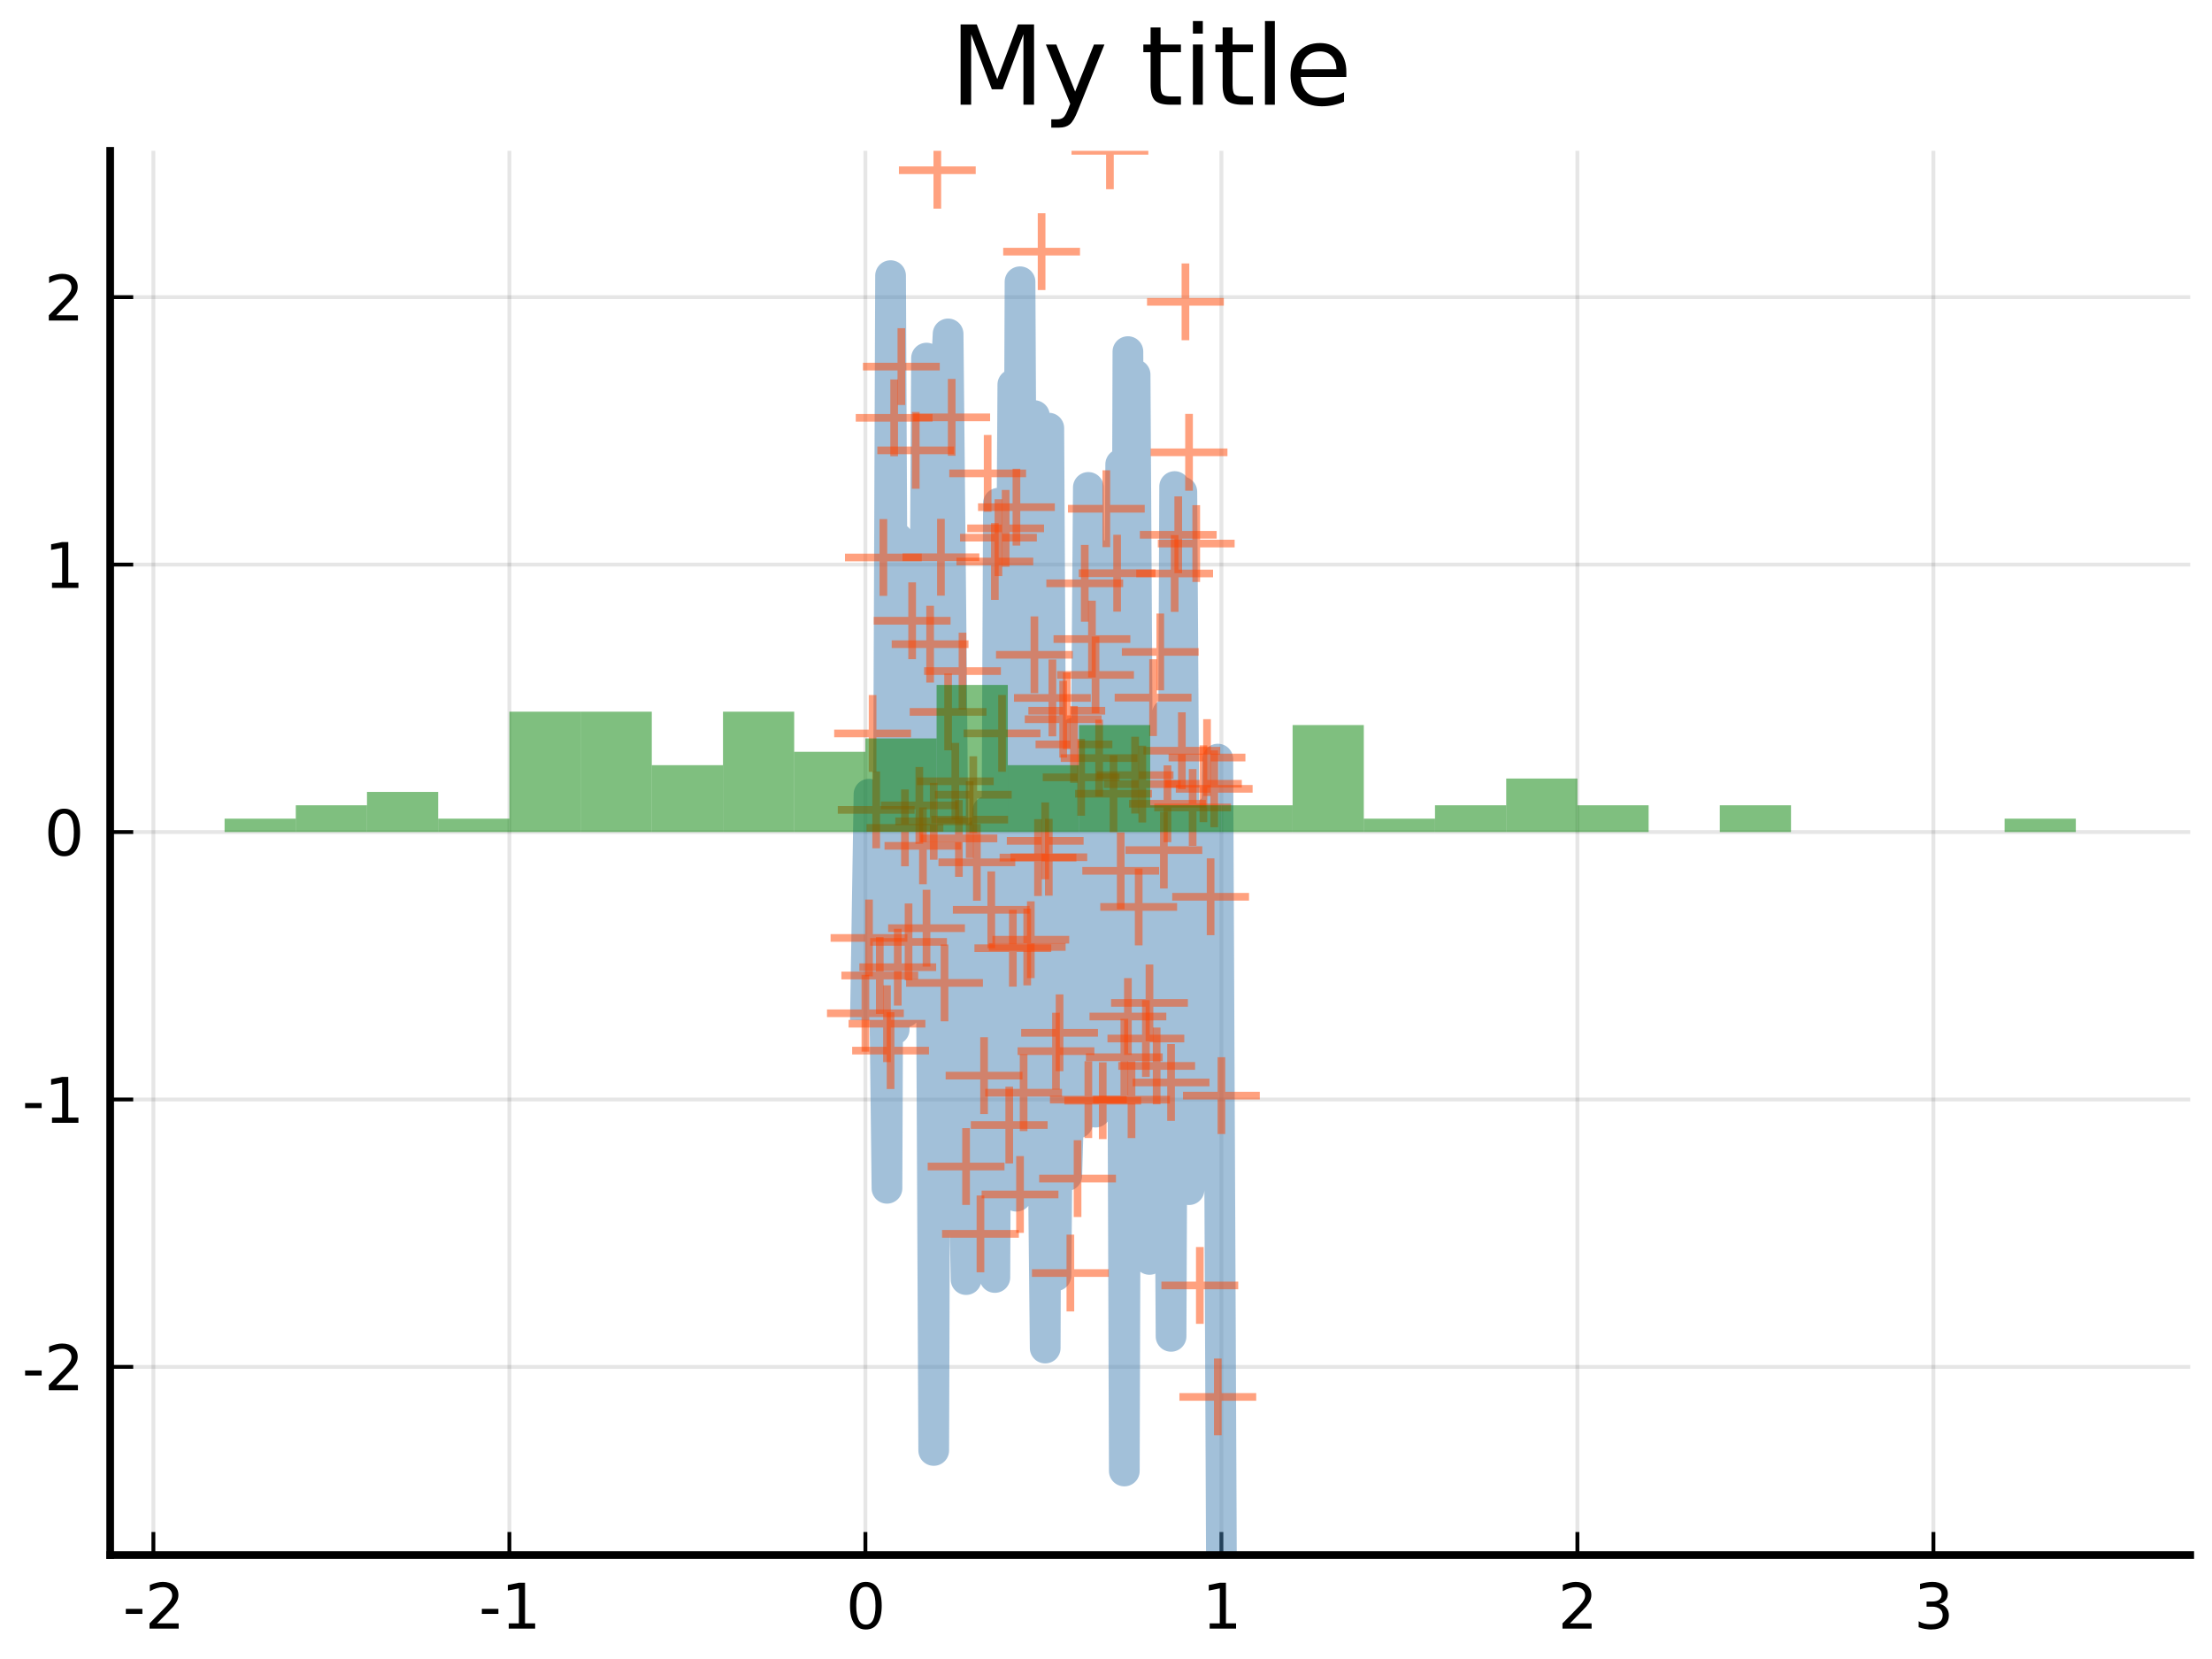 <?xml version="1.0" encoding="utf-8" standalone="no"?>
<!DOCTYPE svg PUBLIC "-//W3C//DTD SVG 1.1//EN"
  "http://www.w3.org/Graphics/SVG/1.1/DTD/svg11.dtd">
<svg xmlns:xlink="http://www.w3.org/1999/xlink" width="288pt" height="216pt" viewBox="0 0 288 216" xmlns="http://www.w3.org/2000/svg" version="1.1">
 <defs>
  <style type="text/css">*{stroke-linejoin: round; stroke-linecap: butt}</style>
 </defs>
 <g id="figure_1">
  <g id="patch_1">
   <path d="M 0 216 
L 288 216 
L 288 0 
L 0 0 
z
" style="fill: #ffffff"/>
  </g>
  <g id="axes_1">
   <g id="patch_2">
    <path d="M 14.345 202.465 
L 285.165 202.465 
L 285.165 19.635 
L 14.345 19.635 
z
" style="fill: #ffffff"/>
   </g>
   <g id="matplotlib.axis_1">
    <g id="xtick_1">
     <g id="line2d_1">
      <path d="M 19.97 202.465 
L 19.97 19.635 
" clip-path="url(#p5e4d27692b)" style="fill: none; stroke: #000000; stroke-opacity: 0.1; stroke-width: 0.5; stroke-linecap: square"/>
     </g>
     <g id="line2d_2">
      <defs>
       <path id="mdc46fa4942" d="M 0 0 
L 0 -3 
" style="stroke: #000000; stroke-width: 0.5"/>
      </defs>
      <g>
       <use xlink:href="#mdc46fa4942" x="19.97" y="202.465" style="stroke: #000000; stroke-width: 0.5"/>
      </g>
     </g>
     <g id="text_1">
      <!-- -2 -->
      <g transform="translate(15.982 212.044) scale(0.08 -0.08)">
       <defs>
        <path id="DejaVuSans-2d" d="M 313 2009 
L 1997 2009 
L 1997 1497 
L 313 1497 
L 313 2009 
z
" transform="scale(0.016)"/>
        <path id="DejaVuSans-32" d="M 1228 531 
L 3431 531 
L 3431 0 
L 469 0 
L 469 531 
Q 828 903 1448 1529 
Q 2069 2156 2228 2338 
Q 2531 2678 2651 2914 
Q 2772 3150 2772 3378 
Q 2772 3750 2511 3984 
Q 2250 4219 1831 4219 
Q 1534 4219 1204 4116 
Q 875 4013 500 3803 
L 500 4441 
Q 881 4594 1212 4672 
Q 1544 4750 1819 4750 
Q 2544 4750 2975 4387 
Q 3406 4025 3406 3419 
Q 3406 3131 3298 2873 
Q 3191 2616 2906 2266 
Q 2828 2175 2409 1742 
Q 1991 1309 1228 531 
z
" transform="scale(0.016)"/>
       </defs>
       <use xlink:href="#DejaVuSans-2d"/>
       <use xlink:href="#DejaVuSans-32" transform="translate(36.084 0)"/>
      </g>
     </g>
    </g>
    <g id="xtick_2">
     <g id="line2d_3">
      <path d="M 66.322 202.465 
L 66.322 19.635 
" clip-path="url(#p5e4d27692b)" style="fill: none; stroke: #000000; stroke-opacity: 0.1; stroke-width: 0.5; stroke-linecap: square"/>
     </g>
     <g id="line2d_4">
      <g>
       <use xlink:href="#mdc46fa4942" x="66.322" y="202.465" style="stroke: #000000; stroke-width: 0.5"/>
      </g>
     </g>
     <g id="text_2">
      <!-- -1 -->
      <g transform="translate(62.334 212.044) scale(0.08 -0.08)">
       <defs>
        <path id="DejaVuSans-31" d="M 794 531 
L 1825 531 
L 1825 4091 
L 703 3866 
L 703 4441 
L 1819 4666 
L 2450 4666 
L 2450 531 
L 3481 531 
L 3481 0 
L 794 0 
L 794 531 
z
" transform="scale(0.016)"/>
       </defs>
       <use xlink:href="#DejaVuSans-2d"/>
       <use xlink:href="#DejaVuSans-31" transform="translate(36.084 0)"/>
      </g>
     </g>
    </g>
    <g id="xtick_3">
     <g id="line2d_5">
      <path d="M 112.674 202.465 
L 112.674 19.635 
" clip-path="url(#p5e4d27692b)" style="fill: none; stroke: #000000; stroke-opacity: 0.1; stroke-width: 0.5; stroke-linecap: square"/>
     </g>
     <g id="line2d_6">
      <g>
       <use xlink:href="#mdc46fa4942" x="112.674" y="202.465" style="stroke: #000000; stroke-width: 0.5"/>
      </g>
     </g>
     <g id="text_3">
      <!-- 0 -->
      <g transform="translate(110.129 212.044) scale(0.08 -0.08)">
       <defs>
        <path id="DejaVuSans-30" d="M 2034 4250 
Q 1547 4250 1301 3770 
Q 1056 3291 1056 2328 
Q 1056 1369 1301 889 
Q 1547 409 2034 409 
Q 2525 409 2770 889 
Q 3016 1369 3016 2328 
Q 3016 3291 2770 3770 
Q 2525 4250 2034 4250 
z
M 2034 4750 
Q 2819 4750 3233 4129 
Q 3647 3509 3647 2328 
Q 3647 1150 3233 529 
Q 2819 -91 2034 -91 
Q 1250 -91 836 529 
Q 422 1150 422 2328 
Q 422 3509 836 4129 
Q 1250 4750 2034 4750 
z
" transform="scale(0.016)"/>
       </defs>
       <use xlink:href="#DejaVuSans-30"/>
      </g>
     </g>
    </g>
    <g id="xtick_4">
     <g id="line2d_7">
      <path d="M 159.025 202.465 
L 159.025 19.635 
" clip-path="url(#p5e4d27692b)" style="fill: none; stroke: #000000; stroke-opacity: 0.1; stroke-width: 0.5; stroke-linecap: square"/>
     </g>
     <g id="line2d_8">
      <g>
       <use xlink:href="#mdc46fa4942" x="159.025" y="202.465" style="stroke: #000000; stroke-width: 0.5"/>
      </g>
     </g>
     <g id="text_4">
      <!-- 1 -->
      <g transform="translate(156.48 212.044) scale(0.08 -0.08)">
       <use xlink:href="#DejaVuSans-31"/>
      </g>
     </g>
    </g>
    <g id="xtick_5">
     <g id="line2d_9">
      <path d="M 205.377 202.465 
L 205.377 19.635 
" clip-path="url(#p5e4d27692b)" style="fill: none; stroke: #000000; stroke-opacity: 0.1; stroke-width: 0.5; stroke-linecap: square"/>
     </g>
     <g id="line2d_10">
      <g>
       <use xlink:href="#mdc46fa4942" x="205.377" y="202.465" style="stroke: #000000; stroke-width: 0.5"/>
      </g>
     </g>
     <g id="text_5">
      <!-- 2 -->
      <g transform="translate(202.832 212.044) scale(0.08 -0.08)">
       <use xlink:href="#DejaVuSans-32"/>
      </g>
     </g>
    </g>
    <g id="xtick_6">
     <g id="line2d_11">
      <path d="M 251.729 202.465 
L 251.729 19.635 
" clip-path="url(#p5e4d27692b)" style="fill: none; stroke: #000000; stroke-opacity: 0.1; stroke-width: 0.5; stroke-linecap: square"/>
     </g>
     <g id="line2d_12">
      <g>
       <use xlink:href="#mdc46fa4942" x="251.729" y="202.465" style="stroke: #000000; stroke-width: 0.5"/>
      </g>
     </g>
     <g id="text_6">
      <!-- 3 -->
      <g transform="translate(249.184 212.044) scale(0.08 -0.08)">
       <defs>
        <path id="DejaVuSans-33" d="M 2597 2516 
Q 3050 2419 3304 2112 
Q 3559 1806 3559 1356 
Q 3559 666 3084 287 
Q 2609 -91 1734 -91 
Q 1441 -91 1130 -33 
Q 819 25 488 141 
L 488 750 
Q 750 597 1062 519 
Q 1375 441 1716 441 
Q 2309 441 2620 675 
Q 2931 909 2931 1356 
Q 2931 1769 2642 2001 
Q 2353 2234 1838 2234 
L 1294 2234 
L 1294 2753 
L 1863 2753 
Q 2328 2753 2575 2939 
Q 2822 3125 2822 3475 
Q 2822 3834 2567 4026 
Q 2313 4219 1838 4219 
Q 1578 4219 1281 4162 
Q 984 4106 628 3988 
L 628 4550 
Q 988 4650 1302 4700 
Q 1616 4750 1894 4750 
Q 2613 4750 3031 4423 
Q 3450 4097 3450 3541 
Q 3450 3153 3228 2886 
Q 3006 2619 2597 2516 
z
" transform="scale(0.016)"/>
       </defs>
       <use xlink:href="#DejaVuSans-33"/>
      </g>
     </g>
    </g>
   </g>
   <g id="matplotlib.axis_2">
    <g id="ytick_1">
     <g id="line2d_13">
      <path d="M 14.345 177.968 
L 285.165 177.968 
" clip-path="url(#p5e4d27692b)" style="fill: none; stroke: #000000; stroke-opacity: 0.1; stroke-width: 0.5; stroke-linecap: square"/>
     </g>
     <g id="line2d_14">
      <defs>
       <path id="m8d79498cd9" d="M 0 0 
L 3 0 
" style="stroke: #000000; stroke-width: 0.5"/>
      </defs>
      <g>
       <use xlink:href="#m8d79498cd9" x="14.345" y="177.968" style="stroke: #000000; stroke-width: 0.5"/>
      </g>
     </g>
     <g id="text_7">
      <!-- -2 -->
      <g transform="translate(2.868 181.007) scale(0.08 -0.08)">
       <use xlink:href="#DejaVuSans-2d"/>
       <use xlink:href="#DejaVuSans-32" transform="translate(36.084 0)"/>
      </g>
     </g>
    </g>
    <g id="ytick_2">
     <g id="line2d_15">
      <path d="M 14.345 143.148 
L 285.165 143.148 
" clip-path="url(#p5e4d27692b)" style="fill: none; stroke: #000000; stroke-opacity: 0.1; stroke-width: 0.5; stroke-linecap: square"/>
     </g>
     <g id="line2d_16">
      <g>
       <use xlink:href="#m8d79498cd9" x="14.345" y="143.148" style="stroke: #000000; stroke-width: 0.5"/>
      </g>
     </g>
     <g id="text_8">
      <!-- -1 -->
      <g transform="translate(2.868 146.188) scale(0.08 -0.08)">
       <use xlink:href="#DejaVuSans-2d"/>
       <use xlink:href="#DejaVuSans-31" transform="translate(36.084 0)"/>
      </g>
     </g>
    </g>
    <g id="ytick_3">
     <g id="line2d_17">
      <path d="M 14.345 108.329 
L 285.165 108.329 
" clip-path="url(#p5e4d27692b)" style="fill: none; stroke: #000000; stroke-opacity: 0.1; stroke-width: 0.5; stroke-linecap: square"/>
     </g>
     <g id="line2d_18">
      <g>
       <use xlink:href="#m8d79498cd9" x="14.345" y="108.329" style="stroke: #000000; stroke-width: 0.5"/>
      </g>
     </g>
     <g id="text_9">
      <!-- 0 -->
      <g transform="translate(5.755 111.369) scale(0.08 -0.08)">
       <use xlink:href="#DejaVuSans-30"/>
      </g>
     </g>
    </g>
    <g id="ytick_4">
     <g id="line2d_19">
      <path d="M 14.345 73.51 
L 285.165 73.51 
" clip-path="url(#p5e4d27692b)" style="fill: none; stroke: #000000; stroke-opacity: 0.1; stroke-width: 0.5; stroke-linecap: square"/>
     </g>
     <g id="line2d_20">
      <g>
       <use xlink:href="#m8d79498cd9" x="14.345" y="73.51" style="stroke: #000000; stroke-width: 0.5"/>
      </g>
     </g>
     <g id="text_10">
      <!-- 1 -->
      <g transform="translate(5.755 76.55) scale(0.08 -0.08)">
       <use xlink:href="#DejaVuSans-31"/>
      </g>
     </g>
    </g>
    <g id="ytick_5">
     <g id="line2d_21">
      <path d="M 14.345 38.691 
L 285.165 38.691 
" clip-path="url(#p5e4d27692b)" style="fill: none; stroke: #000000; stroke-opacity: 0.1; stroke-width: 0.5; stroke-linecap: square"/>
     </g>
     <g id="line2d_22">
      <g>
       <use xlink:href="#m8d79498cd9" x="14.345" y="38.691" style="stroke: #000000; stroke-width: 0.5"/>
      </g>
     </g>
     <g id="text_11">
      <!-- 2 -->
      <g transform="translate(5.755 41.73) scale(0.08 -0.08)">
       <use xlink:href="#DejaVuSans-32"/>
      </g>
     </g>
    </g>
   </g>
   <g id="line2d_23">
    <path d="M 112.674 132.842 
L 113.142 103.4 
L 113.61 121.745 
L 114.078 106.43 
L 114.546 110.84 
L 115.015 115.112 
L 115.483 154.716 
L 115.951 35.887 
L 116.419 134.049 
L 116.887 70.091 
L 117.356 126.195 
L 117.824 131.781 
L 118.292 128.519 
L 118.76 92.202 
L 119.228 119.367 
L 119.697 129.958 
L 120.165 126.113 
L 120.633 46.623 
L 121.101 90.994 
L 121.569 188.848 
L 122.038 47.476 
L 122.506 156.611 
L 122.974 52.821 
L 123.442 43.476 
L 123.91 90.662 
L 124.379 147.772 
L 124.847 118.259 
L 125.315 142.495 
L 125.783 166.601 
L 126.251 130.887 
L 126.72 112.97 
L 127.188 129.978 
L 127.656 108.506 
L 128.124 121.541 
L 128.592 105.595 
L 129.061 137.516 
L 129.529 166.328 
L 129.997 65.516 
L 130.465 78.808 
L 130.933 97.164 
L 131.402 125.718 
L 131.87 50.07 
L 132.338 155.745 
L 132.806 36.685 
L 133.274 126.978 
L 133.743 112.294 
L 134.211 128.366 
L 134.679 54.111 
L 135.147 90.267 
L 135.615 130.399 
L 136.084 175.515 
L 136.552 55.744 
L 137.02 140.132 
L 137.488 166.093 
L 137.956 112.841 
L 138.425 129.204 
L 138.893 153.077 
L 139.361 136.562 
L 139.829 95.435 
L 140.297 146.235 
L 140.766 116.614 
L 141.234 123.89 
L 141.702 63.461 
L 142.17 143.467 
L 142.638 144.798 
L 143.107 80.486 
L 143.575 130.175 
L 144.043 79.745 
L 144.511 72.228 
L 144.979 97.243 
L 145.448 134.865 
L 145.916 60.448 
L 146.384 191.522 
L 146.852 45.779 
L 147.32 135.819 
L 147.789 48.773 
L 148.257 127.983 
L 148.725 109.421 
L 149.193 143.488 
L 149.661 163.977 
L 150.13 148.989 
L 150.598 108.304 
L 151.066 124.164 
L 151.534 126.894 
L 152.002 92.911 
L 152.471 173.991 
L 152.939 63.348 
L 153.407 92.193 
L 153.875 64.033 
L 154.343 139.441 
L 154.812 154.892 
L 155.28 119.852 
L 155.748 139.136 
L 156.216 110.236 
L 156.684 141.695 
L 157.153 137.868 
L 157.621 105.562 
L 158.089 121.816 
L 158.557 98.834 
L 159.025 202.465 
" clip-path="url(#p5e4d27692b)" style="fill: none; stroke: #4682b4; stroke-opacity: 0.5; stroke-width: 4"/>
   </g>
   <g id="PathCollection_1">
    <defs>
     <path id="meab0194efb" d="M -5 0 
L 5 0 
M 0 5 
L 0 -5 
" style="stroke: #ff4500; stroke-opacity: 0.5"/>
    </defs>
    <g clip-path="url(#p5e4d27692b)">
     <use xlink:href="#meab0194efb" x="112.674" y="131.93" style="fill: #ff4500; fill-opacity: 0.5; stroke: #ff4500; stroke-opacity: 0.5"/>
     <use xlink:href="#meab0194efb" x="113.142" y="122.12" style="fill: #ff4500; fill-opacity: 0.5; stroke: #ff4500; stroke-opacity: 0.5"/>
     <use xlink:href="#meab0194efb" x="113.61" y="95.495" style="fill: #ff4500; fill-opacity: 0.5; stroke: #ff4500; stroke-opacity: 0.5"/>
     <use xlink:href="#meab0194efb" x="114.078" y="105.446" style="fill: #ff4500; fill-opacity: 0.5; stroke: #ff4500; stroke-opacity: 0.5"/>
     <use xlink:href="#meab0194efb" x="114.546" y="127.008" style="fill: #ff4500; fill-opacity: 0.5; stroke: #ff4500; stroke-opacity: 0.5"/>
     <use xlink:href="#meab0194efb" x="115.015" y="72.582" style="fill: #ff4500; fill-opacity: 0.5; stroke: #ff4500; stroke-opacity: 0.5"/>
     <use xlink:href="#meab0194efb" x="115.483" y="133.289" style="fill: #ff4500; fill-opacity: 0.5; stroke: #ff4500; stroke-opacity: 0.5"/>
     <use xlink:href="#meab0194efb" x="115.951" y="136.788" style="fill: #ff4500; fill-opacity: 0.5; stroke: #ff4500; stroke-opacity: 0.5"/>
     <use xlink:href="#meab0194efb" x="116.419" y="54.407" style="fill: #ff4500; fill-opacity: 0.5; stroke: #ff4500; stroke-opacity: 0.5"/>
     <use xlink:href="#meab0194efb" x="116.887" y="125.93" style="fill: #ff4500; fill-opacity: 0.5; stroke: #ff4500; stroke-opacity: 0.5"/>
     <use xlink:href="#meab0194efb" x="117.356" y="47.734" style="fill: #ff4500; fill-opacity: 0.5; stroke: #ff4500; stroke-opacity: 0.5"/>
     <use xlink:href="#meab0194efb" x="117.824" y="107.789" style="fill: #ff4500; fill-opacity: 0.5; stroke: #ff4500; stroke-opacity: 0.5"/>
     <use xlink:href="#meab0194efb" x="118.292" y="122.633" style="fill: #ff4500; fill-opacity: 0.5; stroke: #ff4500; stroke-opacity: 0.5"/>
     <use xlink:href="#meab0194efb" x="118.76" y="80.821" style="fill: #ff4500; fill-opacity: 0.5; stroke: #ff4500; stroke-opacity: 0.5"/>
     <use xlink:href="#meab0194efb" x="119.228" y="58.635" style="fill: #ff4500; fill-opacity: 0.5; stroke: #ff4500; stroke-opacity: 0.5"/>
     <use xlink:href="#meab0194efb" x="119.697" y="104.86" style="fill: #ff4500; fill-opacity: 0.5; stroke: #ff4500; stroke-opacity: 0.5"/>
     <use xlink:href="#meab0194efb" x="120.165" y="110.125" style="fill: #ff4500; fill-opacity: 0.5; stroke: #ff4500; stroke-opacity: 0.5"/>
     <use xlink:href="#meab0194efb" x="120.633" y="120.849" style="fill: #ff4500; fill-opacity: 0.5; stroke: #ff4500; stroke-opacity: 0.5"/>
     <use xlink:href="#meab0194efb" x="121.101" y="83.873" style="fill: #ff4500; fill-opacity: 0.5; stroke: #ff4500; stroke-opacity: 0.5"/>
     <use xlink:href="#meab0194efb" x="121.569" y="106.938" style="fill: #ff4500; fill-opacity: 0.5; stroke: #ff4500; stroke-opacity: 0.5"/>
     <use xlink:href="#meab0194efb" x="122.038" y="22.165" style="fill: #ff4500; fill-opacity: 0.5; stroke: #ff4500; stroke-opacity: 0.5"/>
     <use xlink:href="#meab0194efb" x="122.506" y="72.55" style="fill: #ff4500; fill-opacity: 0.5; stroke: #ff4500; stroke-opacity: 0.5"/>
     <use xlink:href="#meab0194efb" x="122.974" y="127.973" style="fill: #ff4500; fill-opacity: 0.5; stroke: #ff4500; stroke-opacity: 0.5"/>
     <use xlink:href="#meab0194efb" x="123.442" y="92.689" style="fill: #ff4500; fill-opacity: 0.5; stroke: #ff4500; stroke-opacity: 0.5"/>
     <use xlink:href="#meab0194efb" x="123.91" y="54.34" style="fill: #ff4500; fill-opacity: 0.5; stroke: #ff4500; stroke-opacity: 0.5"/>
     <use xlink:href="#meab0194efb" x="124.379" y="101.72" style="fill: #ff4500; fill-opacity: 0.5; stroke: #ff4500; stroke-opacity: 0.5"/>
     <use xlink:href="#meab0194efb" x="124.847" y="109.16" style="fill: #ff4500; fill-opacity: 0.5; stroke: #ff4500; stroke-opacity: 0.5"/>
     <use xlink:href="#meab0194efb" x="125.315" y="87.375" style="fill: #ff4500; fill-opacity: 0.5; stroke: #ff4500; stroke-opacity: 0.5"/>
     <use xlink:href="#meab0194efb" x="125.783" y="151.882" style="fill: #ff4500; fill-opacity: 0.5; stroke: #ff4500; stroke-opacity: 0.5"/>
     <use xlink:href="#meab0194efb" x="126.251" y="106.712" style="fill: #ff4500; fill-opacity: 0.5; stroke: #ff4500; stroke-opacity: 0.5"/>
     <use xlink:href="#meab0194efb" x="126.72" y="103.469" style="fill: #ff4500; fill-opacity: 0.5; stroke: #ff4500; stroke-opacity: 0.5"/>
     <use xlink:href="#meab0194efb" x="127.188" y="112.275" style="fill: #ff4500; fill-opacity: 0.5; stroke: #ff4500; stroke-opacity: 0.5"/>
     <use xlink:href="#meab0194efb" x="127.656" y="160.647" style="fill: #ff4500; fill-opacity: 0.5; stroke: #ff4500; stroke-opacity: 0.5"/>
     <use xlink:href="#meab0194efb" x="128.124" y="140.044" style="fill: #ff4500; fill-opacity: 0.5; stroke: #ff4500; stroke-opacity: 0.5"/>
     <use xlink:href="#meab0194efb" x="128.592" y="61.631" style="fill: #ff4500; fill-opacity: 0.5; stroke: #ff4500; stroke-opacity: 0.5"/>
     <use xlink:href="#meab0194efb" x="129.061" y="118.457" style="fill: #ff4500; fill-opacity: 0.5; stroke: #ff4500; stroke-opacity: 0.5"/>
     <use xlink:href="#meab0194efb" x="129.529" y="73.108" style="fill: #ff4500; fill-opacity: 0.5; stroke: #ff4500; stroke-opacity: 0.5"/>
     <use xlink:href="#meab0194efb" x="129.997" y="70.006" style="fill: #ff4500; fill-opacity: 0.5; stroke: #ff4500; stroke-opacity: 0.5"/>
     <use xlink:href="#meab0194efb" x="130.465" y="95.485" style="fill: #ff4500; fill-opacity: 0.5; stroke: #ff4500; stroke-opacity: 0.5"/>
     <use xlink:href="#meab0194efb" x="130.933" y="68.792" style="fill: #ff4500; fill-opacity: 0.5; stroke: #ff4500; stroke-opacity: 0.5"/>
     <use xlink:href="#meab0194efb" x="131.402" y="146.478" style="fill: #ff4500; fill-opacity: 0.5; stroke: #ff4500; stroke-opacity: 0.5"/>
     <use xlink:href="#meab0194efb" x="131.87" y="123.453" style="fill: #ff4500; fill-opacity: 0.5; stroke: #ff4500; stroke-opacity: 0.5"/>
     <use xlink:href="#meab0194efb" x="132.338" y="66.035" style="fill: #ff4500; fill-opacity: 0.5; stroke: #ff4500; stroke-opacity: 0.5"/>
     <use xlink:href="#meab0194efb" x="132.806" y="155.519" style="fill: #ff4500; fill-opacity: 0.5; stroke: #ff4500; stroke-opacity: 0.5"/>
     <use xlink:href="#meab0194efb" x="133.274" y="142.268" style="fill: #ff4500; fill-opacity: 0.5; stroke: #ff4500; stroke-opacity: 0.5"/>
     <use xlink:href="#meab0194efb" x="133.743" y="123.296" style="fill: #ff4500; fill-opacity: 0.5; stroke: #ff4500; stroke-opacity: 0.5"/>
     <use xlink:href="#meab0194efb" x="134.211" y="122.348" style="fill: #ff4500; fill-opacity: 0.5; stroke: #ff4500; stroke-opacity: 0.5"/>
     <use xlink:href="#meab0194efb" x="134.679" y="85.253" style="fill: #ff4500; fill-opacity: 0.5; stroke: #ff4500; stroke-opacity: 0.5"/>
     <use xlink:href="#meab0194efb" x="135.147" y="111.656" style="fill: #ff4500; fill-opacity: 0.5; stroke: #ff4500; stroke-opacity: 0.5"/>
     <use xlink:href="#meab0194efb" x="135.615" y="32.762" style="fill: #ff4500; fill-opacity: 0.5; stroke: #ff4500; stroke-opacity: 0.5"/>
     <use xlink:href="#meab0194efb" x="136.084" y="109.481" style="fill: #ff4500; fill-opacity: 0.5; stroke: #ff4500; stroke-opacity: 0.5"/>
     <use xlink:href="#meab0194efb" x="136.552" y="111.611" style="fill: #ff4500; fill-opacity: 0.5; stroke: #ff4500; stroke-opacity: 0.5"/>
     <use xlink:href="#meab0194efb" x="137.02" y="90.869" style="fill: #ff4500; fill-opacity: 0.5; stroke: #ff4500; stroke-opacity: 0.5"/>
     <use xlink:href="#meab0194efb" x="137.488" y="136.857" style="fill: #ff4500; fill-opacity: 0.5; stroke: #ff4500; stroke-opacity: 0.5"/>
     <use xlink:href="#meab0194efb" x="137.956" y="134.472" style="fill: #ff4500; fill-opacity: 0.5; stroke: #ff4500; stroke-opacity: 0.5"/>
     <use xlink:href="#meab0194efb" x="138.425" y="93.645" style="fill: #ff4500; fill-opacity: 0.5; stroke: #ff4500; stroke-opacity: 0.5"/>
     <use xlink:href="#meab0194efb" x="138.893" y="92.534" style="fill: #ff4500; fill-opacity: 0.5; stroke: #ff4500; stroke-opacity: 0.5"/>
     <use xlink:href="#meab0194efb" x="139.361" y="165.748" style="fill: #ff4500; fill-opacity: 0.5; stroke: #ff4500; stroke-opacity: 0.5"/>
     <use xlink:href="#meab0194efb" x="139.829" y="96.924" style="fill: #ff4500; fill-opacity: 0.5; stroke: #ff4500; stroke-opacity: 0.5"/>
     <use xlink:href="#meab0194efb" x="140.297" y="153.451" style="fill: #ff4500; fill-opacity: 0.5; stroke: #ff4500; stroke-opacity: 0.5"/>
     <use xlink:href="#meab0194efb" x="140.766" y="101.206" style="fill: #ff4500; fill-opacity: 0.5; stroke: #ff4500; stroke-opacity: 0.5"/>
     <use xlink:href="#meab0194efb" x="141.234" y="75.945" style="fill: #ff4500; fill-opacity: 0.5; stroke: #ff4500; stroke-opacity: 0.5"/>
     <use xlink:href="#meab0194efb" x="141.702" y="143.173" style="fill: #ff4500; fill-opacity: 0.5; stroke: #ff4500; stroke-opacity: 0.5"/>
     <use xlink:href="#meab0194efb" x="142.17" y="83.206" style="fill: #ff4500; fill-opacity: 0.5; stroke: #ff4500; stroke-opacity: 0.5"/>
     <use xlink:href="#meab0194efb" x="142.638" y="87.874" style="fill: #ff4500; fill-opacity: 0.5; stroke: #ff4500; stroke-opacity: 0.5"/>
     <use xlink:href="#meab0194efb" x="143.107" y="98.706" style="fill: #ff4500; fill-opacity: 0.5; stroke: #ff4500; stroke-opacity: 0.5"/>
     <use xlink:href="#meab0194efb" x="143.575" y="143.309" style="fill: #ff4500; fill-opacity: 0.5; stroke: #ff4500; stroke-opacity: 0.5"/>
     <use xlink:href="#meab0194efb" x="144.043" y="66.236" style="fill: #ff4500; fill-opacity: 0.5; stroke: #ff4500; stroke-opacity: 0.5"/>
     <use xlink:href="#meab0194efb" x="144.511" y="19.635" style="fill: #ff4500; fill-opacity: 0.5; stroke: #ff4500; stroke-opacity: 0.5"/>
     <use xlink:href="#meab0194efb" x="144.979" y="103.341" style="fill: #ff4500; fill-opacity: 0.5; stroke: #ff4500; stroke-opacity: 0.5"/>
     <use xlink:href="#meab0194efb" x="145.448" y="74.63" style="fill: #ff4500; fill-opacity: 0.5; stroke: #ff4500; stroke-opacity: 0.5"/>
     <use xlink:href="#meab0194efb" x="145.916" y="113.379" style="fill: #ff4500; fill-opacity: 0.5; stroke: #ff4500; stroke-opacity: 0.5"/>
     <use xlink:href="#meab0194efb" x="146.384" y="137.652" style="fill: #ff4500; fill-opacity: 0.5; stroke: #ff4500; stroke-opacity: 0.5"/>
     <use xlink:href="#meab0194efb" x="146.852" y="132.347" style="fill: #ff4500; fill-opacity: 0.5; stroke: #ff4500; stroke-opacity: 0.5"/>
     <use xlink:href="#meab0194efb" x="147.32" y="143.174" style="fill: #ff4500; fill-opacity: 0.5; stroke: #ff4500; stroke-opacity: 0.5"/>
     <use xlink:href="#meab0194efb" x="147.789" y="100.924" style="fill: #ff4500; fill-opacity: 0.5; stroke: #ff4500; stroke-opacity: 0.5"/>
     <use xlink:href="#meab0194efb" x="148.257" y="118.084" style="fill: #ff4500; fill-opacity: 0.5; stroke: #ff4500; stroke-opacity: 0.5"/>
     <use xlink:href="#meab0194efb" x="148.725" y="102.091" style="fill: #ff4500; fill-opacity: 0.5; stroke: #ff4500; stroke-opacity: 0.5"/>
     <use xlink:href="#meab0194efb" x="149.193" y="135.211" style="fill: #ff4500; fill-opacity: 0.5; stroke: #ff4500; stroke-opacity: 0.5"/>
     <use xlink:href="#meab0194efb" x="149.661" y="130.573" style="fill: #ff4500; fill-opacity: 0.5; stroke: #ff4500; stroke-opacity: 0.5"/>
     <use xlink:href="#meab0194efb" x="150.13" y="90.828" style="fill: #ff4500; fill-opacity: 0.5; stroke: #ff4500; stroke-opacity: 0.5"/>
     <use xlink:href="#meab0194efb" x="150.598" y="138.782" style="fill: #ff4500; fill-opacity: 0.5; stroke: #ff4500; stroke-opacity: 0.5"/>
     <use xlink:href="#meab0194efb" x="151.066" y="84.88" style="fill: #ff4500; fill-opacity: 0.5; stroke: #ff4500; stroke-opacity: 0.5"/>
     <use xlink:href="#meab0194efb" x="151.534" y="110.685" style="fill: #ff4500; fill-opacity: 0.5; stroke: #ff4500; stroke-opacity: 0.5"/>
     <use xlink:href="#meab0194efb" x="152.002" y="104.646" style="fill: #ff4500; fill-opacity: 0.5; stroke: #ff4500; stroke-opacity: 0.5"/>
     <use xlink:href="#meab0194efb" x="152.471" y="140.934" style="fill: #ff4500; fill-opacity: 0.5; stroke: #ff4500; stroke-opacity: 0.5"/>
     <use xlink:href="#meab0194efb" x="152.939" y="74.665" style="fill: #ff4500; fill-opacity: 0.5; stroke: #ff4500; stroke-opacity: 0.5"/>
     <use xlink:href="#meab0194efb" x="153.407" y="69.626" style="fill: #ff4500; fill-opacity: 0.5; stroke: #ff4500; stroke-opacity: 0.5"/>
     <use xlink:href="#meab0194efb" x="153.875" y="97.741" style="fill: #ff4500; fill-opacity: 0.5; stroke: #ff4500; stroke-opacity: 0.5"/>
     <use xlink:href="#meab0194efb" x="154.343" y="39.297" style="fill: #ff4500; fill-opacity: 0.5; stroke: #ff4500; stroke-opacity: 0.5"/>
     <use xlink:href="#meab0194efb" x="154.812" y="58.889" style="fill: #ff4500; fill-opacity: 0.5; stroke: #ff4500; stroke-opacity: 0.5"/>
     <use xlink:href="#meab0194efb" x="155.28" y="105.128" style="fill: #ff4500; fill-opacity: 0.5; stroke: #ff4500; stroke-opacity: 0.5"/>
     <use xlink:href="#meab0194efb" x="155.748" y="70.774" style="fill: #ff4500; fill-opacity: 0.5; stroke: #ff4500; stroke-opacity: 0.5"/>
     <use xlink:href="#meab0194efb" x="156.216" y="167.365" style="fill: #ff4500; fill-opacity: 0.5; stroke: #ff4500; stroke-opacity: 0.5"/>
     <use xlink:href="#meab0194efb" x="156.684" y="102.046" style="fill: #ff4500; fill-opacity: 0.5; stroke: #ff4500; stroke-opacity: 0.5"/>
     <use xlink:href="#meab0194efb" x="157.153" y="98.631" style="fill: #ff4500; fill-opacity: 0.5; stroke: #ff4500; stroke-opacity: 0.5"/>
     <use xlink:href="#meab0194efb" x="157.621" y="116.757" style="fill: #ff4500; fill-opacity: 0.5; stroke: #ff4500; stroke-opacity: 0.5"/>
     <use xlink:href="#meab0194efb" x="158.089" y="102.707" style="fill: #ff4500; fill-opacity: 0.5; stroke: #ff4500; stroke-opacity: 0.5"/>
     <use xlink:href="#meab0194efb" x="158.557" y="181.875" style="fill: #ff4500; fill-opacity: 0.5; stroke: #ff4500; stroke-opacity: 0.5"/>
     <use xlink:href="#meab0194efb" x="159.025" y="142.651" style="fill: #ff4500; fill-opacity: 0.5; stroke: #ff4500; stroke-opacity: 0.5"/>
    </g>
   </g>
   <g id="patch_3">
    <path d="M 14.345 202.465 
L 14.345 19.635 
" style="fill: none; stroke: #000000; stroke-linejoin: miter; stroke-linecap: square"/>
   </g>
   <g id="patch_4">
    <path d="M 14.345 202.465 
L 285.165 202.465 
" style="fill: none; stroke: #000000; stroke-linejoin: miter; stroke-linecap: square"/>
   </g>
   <g id="patch_5">
    <path d="M 29.24 106.588 
L 29.24 108.329 
L 38.511 108.329 
L 38.511 106.588 
L 29.24 106.588 
" clip-path="url(#p5e4d27692b)" style="fill: #008000; fill-opacity: 0.5"/>
   </g>
   <g id="patch_6">
    <path d="M 38.511 104.847 
L 38.511 108.329 
L 47.781 108.329 
L 47.781 104.847 
L 38.511 104.847 
" clip-path="url(#p5e4d27692b)" style="fill: #008000; fill-opacity: 0.5"/>
   </g>
   <g id="patch_7">
    <path d="M 47.781 103.106 
L 47.781 108.329 
L 57.051 108.329 
L 57.051 103.106 
L 47.781 103.106 
" clip-path="url(#p5e4d27692b)" style="fill: #008000; fill-opacity: 0.5"/>
   </g>
   <g id="patch_8">
    <path d="M 57.051 106.588 
L 57.051 108.329 
L 66.322 108.329 
L 66.322 106.588 
L 57.051 106.588 
" clip-path="url(#p5e4d27692b)" style="fill: #008000; fill-opacity: 0.5"/>
   </g>
   <g id="patch_9">
    <path d="M 66.322 92.661 
L 66.322 108.329 
L 75.592 108.329 
L 75.592 92.661 
L 66.322 92.661 
" clip-path="url(#p5e4d27692b)" style="fill: #008000; fill-opacity: 0.5"/>
   </g>
   <g id="patch_10">
    <path d="M 75.592 92.661 
L 75.592 108.329 
L 84.862 108.329 
L 84.862 92.661 
L 75.592 92.661 
" clip-path="url(#p5e4d27692b)" style="fill: #008000; fill-opacity: 0.5"/>
   </g>
   <g id="patch_11">
    <path d="M 84.862 99.625 
L 84.862 108.329 
L 94.133 108.329 
L 94.133 99.625 
L 84.862 99.625 
" clip-path="url(#p5e4d27692b)" style="fill: #008000; fill-opacity: 0.5"/>
   </g>
   <g id="patch_12">
    <path d="M 94.133 92.661 
L 94.133 108.329 
L 103.403 108.329 
L 103.403 92.661 
L 94.133 92.661 
" clip-path="url(#p5e4d27692b)" style="fill: #008000; fill-opacity: 0.5"/>
   </g>
   <g id="patch_13">
    <path d="M 103.403 97.884 
L 103.403 108.329 
L 112.674 108.329 
L 112.674 97.884 
L 103.403 97.884 
" clip-path="url(#p5e4d27692b)" style="fill: #008000; fill-opacity: 0.5"/>
   </g>
   <g id="patch_14">
    <path d="M 112.674 96.143 
L 112.674 108.329 
L 121.944 108.329 
L 121.944 96.143 
L 112.674 96.143 
" clip-path="url(#p5e4d27692b)" style="fill: #008000; fill-opacity: 0.5"/>
   </g>
   <g id="patch_15">
    <path d="M 121.944 89.179 
L 121.944 108.329 
L 131.214 108.329 
L 131.214 89.179 
L 121.944 89.179 
" clip-path="url(#p5e4d27692b)" style="fill: #008000; fill-opacity: 0.5"/>
   </g>
   <g id="patch_16">
    <path d="M 131.214 99.625 
L 131.214 108.329 
L 140.485 108.329 
L 140.485 99.625 
L 131.214 99.625 
" clip-path="url(#p5e4d27692b)" style="fill: #008000; fill-opacity: 0.5"/>
   </g>
   <g id="patch_17">
    <path d="M 140.485 94.402 
L 140.485 108.329 
L 149.755 108.329 
L 149.755 94.402 
L 140.485 94.402 
" clip-path="url(#p5e4d27692b)" style="fill: #008000; fill-opacity: 0.5"/>
   </g>
   <g id="patch_18">
    <path d="M 149.755 104.847 
L 149.755 108.329 
L 159.025 108.329 
L 159.025 104.847 
L 149.755 104.847 
" clip-path="url(#p5e4d27692b)" style="fill: #008000; fill-opacity: 0.5"/>
   </g>
   <g id="patch_19">
    <path d="M 159.025 104.847 
L 159.025 108.329 
L 168.296 108.329 
L 168.296 104.847 
L 159.025 104.847 
" clip-path="url(#p5e4d27692b)" style="fill: #008000; fill-opacity: 0.5"/>
   </g>
   <g id="patch_20">
    <path d="M 168.296 94.402 
L 168.296 108.329 
L 177.566 108.329 
L 177.566 94.402 
L 168.296 94.402 
" clip-path="url(#p5e4d27692b)" style="fill: #008000; fill-opacity: 0.5"/>
   </g>
   <g id="patch_21">
    <path d="M 177.566 106.588 
L 177.566 108.329 
L 186.836 108.329 
L 186.836 106.588 
L 177.566 106.588 
" clip-path="url(#p5e4d27692b)" style="fill: #008000; fill-opacity: 0.5"/>
   </g>
   <g id="patch_22">
    <path d="M 186.836 104.847 
L 186.836 108.329 
L 196.107 108.329 
L 196.107 104.847 
L 186.836 104.847 
" clip-path="url(#p5e4d27692b)" style="fill: #008000; fill-opacity: 0.5"/>
   </g>
   <g id="patch_23">
    <path d="M 196.107 101.365 
L 196.107 108.329 
L 205.377 108.329 
L 205.377 101.365 
L 196.107 101.365 
" clip-path="url(#p5e4d27692b)" style="fill: #008000; fill-opacity: 0.5"/>
   </g>
   <g id="patch_24">
    <path d="M 205.377 104.847 
L 205.377 108.329 
L 214.648 108.329 
L 214.648 104.847 
L 205.377 104.847 
" clip-path="url(#p5e4d27692b)" style="fill: #008000; fill-opacity: 0.5"/>
   </g>
   <g id="patch_25">
    <path d="M 214.648 108.329 
L 214.648 108.329 
L 223.918 108.329 
L 223.918 108.329 
L 214.648 108.329 
" clip-path="url(#p5e4d27692b)" style="fill: #008000; fill-opacity: 0.5"/>
   </g>
   <g id="patch_26">
    <path d="M 223.918 104.847 
L 223.918 108.329 
L 233.188 108.329 
L 233.188 104.847 
L 223.918 104.847 
" clip-path="url(#p5e4d27692b)" style="fill: #008000; fill-opacity: 0.5"/>
   </g>
   <g id="patch_27">
    <path d="M 233.188 108.329 
L 233.188 108.329 
L 242.459 108.329 
L 242.459 108.329 
L 233.188 108.329 
" clip-path="url(#p5e4d27692b)" style="fill: #008000; fill-opacity: 0.5"/>
   </g>
   <g id="patch_28">
    <path d="M 242.459 108.329 
L 242.459 108.329 
L 251.729 108.329 
L 251.729 108.329 
L 242.459 108.329 
" clip-path="url(#p5e4d27692b)" style="fill: #008000; fill-opacity: 0.5"/>
   </g>
   <g id="patch_29">
    <path d="M 251.729 108.329 
L 251.729 108.329 
L 260.999 108.329 
L 260.999 108.329 
L 251.729 108.329 
" clip-path="url(#p5e4d27692b)" style="fill: #008000; fill-opacity: 0.5"/>
   </g>
   <g id="patch_30">
    <path d="M 260.999 106.588 
L 260.999 108.329 
L 270.27 108.329 
L 270.27 106.588 
L 260.999 106.588 
" clip-path="url(#p5e4d27692b)" style="fill: #008000; fill-opacity: 0.5"/>
   </g>
   <g id="text_12">
    <!-- My title -->
    <g transform="translate(123.662 13.635) scale(0.14 -0.14)">
     <defs>
      <path id="DejaVuSans-4d" d="M 628 4666 
L 1569 4666 
L 2759 1491 
L 3956 4666 
L 4897 4666 
L 4897 0 
L 4281 0 
L 4281 4097 
L 3078 897 
L 2444 897 
L 1241 4097 
L 1241 0 
L 628 0 
L 628 4666 
z
" transform="scale(0.016)"/>
      <path id="DejaVuSans-79" d="M 2059 -325 
Q 1816 -950 1584 -1140 
Q 1353 -1331 966 -1331 
L 506 -1331 
L 506 -850 
L 844 -850 
Q 1081 -850 1212 -737 
Q 1344 -625 1503 -206 
L 1606 56 
L 191 3500 
L 800 3500 
L 1894 763 
L 2988 3500 
L 3597 3500 
L 2059 -325 
z
" transform="scale(0.016)"/>
      <path id="DejaVuSans-20" transform="scale(0.016)"/>
      <path id="DejaVuSans-74" d="M 1172 4494 
L 1172 3500 
L 2356 3500 
L 2356 3053 
L 1172 3053 
L 1172 1153 
Q 1172 725 1289 603 
Q 1406 481 1766 481 
L 2356 481 
L 2356 0 
L 1766 0 
Q 1100 0 847 248 
Q 594 497 594 1153 
L 594 3053 
L 172 3053 
L 172 3500 
L 594 3500 
L 594 4494 
L 1172 4494 
z
" transform="scale(0.016)"/>
      <path id="DejaVuSans-69" d="M 603 3500 
L 1178 3500 
L 1178 0 
L 603 0 
L 603 3500 
z
M 603 4863 
L 1178 4863 
L 1178 4134 
L 603 4134 
L 603 4863 
z
" transform="scale(0.016)"/>
      <path id="DejaVuSans-6c" d="M 603 4863 
L 1178 4863 
L 1178 0 
L 603 0 
L 603 4863 
z
" transform="scale(0.016)"/>
      <path id="DejaVuSans-65" d="M 3597 1894 
L 3597 1613 
L 953 1613 
Q 991 1019 1311 708 
Q 1631 397 2203 397 
Q 2534 397 2845 478 
Q 3156 559 3463 722 
L 3463 178 
Q 3153 47 2828 -22 
Q 2503 -91 2169 -91 
Q 1331 -91 842 396 
Q 353 884 353 1716 
Q 353 2575 817 3079 
Q 1281 3584 2069 3584 
Q 2775 3584 3186 3129 
Q 3597 2675 3597 1894 
z
M 3022 2063 
Q 3016 2534 2758 2815 
Q 2500 3097 2075 3097 
Q 1594 3097 1305 2825 
Q 1016 2553 972 2059 
L 3022 2063 
z
" transform="scale(0.016)"/>
     </defs>
     <use xlink:href="#DejaVuSans-4d"/>
     <use xlink:href="#DejaVuSans-79" transform="translate(86.279 0)"/>
     <use xlink:href="#DejaVuSans-20" transform="translate(145.459 0)"/>
     <use xlink:href="#DejaVuSans-74" transform="translate(177.246 0)"/>
     <use xlink:href="#DejaVuSans-69" transform="translate(216.455 0)"/>
     <use xlink:href="#DejaVuSans-74" transform="translate(244.238 0)"/>
     <use xlink:href="#DejaVuSans-6c" transform="translate(283.447 0)"/>
     <use xlink:href="#DejaVuSans-65" transform="translate(311.23 0)"/>
    </g>
   </g>
   <g id="PathCollection_2">
    <defs>
     <path id="m495ec9f377" d="M 0 0 
C 0 0 0 0 0 0 
C 0 0 0 0 0 0 
C 0 0 0 0 0 0 
C 0 0 0 0 0 0 
C 0 0 0 0 0 0 
C 0 0 0 0 0 0 
C 0 0 0 0 0 0 
C 0 0 0 0 0 0 
z
" style="stroke: #000000; stroke-opacity: 0"/>
    </defs>
    <g clip-path="url(#p5e4d27692b)">
     <use xlink:href="#m495ec9f377" x="33.875" y="106.588" style="fill: #008000; fill-opacity: 0; stroke: #000000; stroke-opacity: 0"/>
     <use xlink:href="#m495ec9f377" x="43.146" y="104.847" style="fill: #008000; fill-opacity: 0; stroke: #000000; stroke-opacity: 0"/>
     <use xlink:href="#m495ec9f377" x="52.416" y="103.106" style="fill: #008000; fill-opacity: 0; stroke: #000000; stroke-opacity: 0"/>
     <use xlink:href="#m495ec9f377" x="61.687" y="106.588" style="fill: #008000; fill-opacity: 0; stroke: #000000; stroke-opacity: 0"/>
     <use xlink:href="#m495ec9f377" x="70.957" y="92.661" style="fill: #008000; fill-opacity: 0; stroke: #000000; stroke-opacity: 0"/>
     <use xlink:href="#m495ec9f377" x="80.227" y="92.661" style="fill: #008000; fill-opacity: 0; stroke: #000000; stroke-opacity: 0"/>
     <use xlink:href="#m495ec9f377" x="89.498" y="99.625" style="fill: #008000; fill-opacity: 0; stroke: #000000; stroke-opacity: 0"/>
     <use xlink:href="#m495ec9f377" x="98.768" y="92.661" style="fill: #008000; fill-opacity: 0; stroke: #000000; stroke-opacity: 0"/>
     <use xlink:href="#m495ec9f377" x="108.038" y="97.884" style="fill: #008000; fill-opacity: 0; stroke: #000000; stroke-opacity: 0"/>
     <use xlink:href="#m495ec9f377" x="117.309" y="96.143" style="fill: #008000; fill-opacity: 0; stroke: #000000; stroke-opacity: 0"/>
     <use xlink:href="#m495ec9f377" x="126.579" y="89.179" style="fill: #008000; fill-opacity: 0; stroke: #000000; stroke-opacity: 0"/>
     <use xlink:href="#m495ec9f377" x="135.849" y="99.625" style="fill: #008000; fill-opacity: 0; stroke: #000000; stroke-opacity: 0"/>
     <use xlink:href="#m495ec9f377" x="145.12" y="94.402" style="fill: #008000; fill-opacity: 0; stroke: #000000; stroke-opacity: 0"/>
     <use xlink:href="#m495ec9f377" x="154.39" y="104.847" style="fill: #008000; fill-opacity: 0; stroke: #000000; stroke-opacity: 0"/>
     <use xlink:href="#m495ec9f377" x="163.661" y="104.847" style="fill: #008000; fill-opacity: 0; stroke: #000000; stroke-opacity: 0"/>
     <use xlink:href="#m495ec9f377" x="172.931" y="94.402" style="fill: #008000; fill-opacity: 0; stroke: #000000; stroke-opacity: 0"/>
     <use xlink:href="#m495ec9f377" x="182.201" y="106.588" style="fill: #008000; fill-opacity: 0; stroke: #000000; stroke-opacity: 0"/>
     <use xlink:href="#m495ec9f377" x="191.472" y="104.847" style="fill: #008000; fill-opacity: 0; stroke: #000000; stroke-opacity: 0"/>
     <use xlink:href="#m495ec9f377" x="200.742" y="101.365" style="fill: #008000; fill-opacity: 0; stroke: #000000; stroke-opacity: 0"/>
     <use xlink:href="#m495ec9f377" x="210.012" y="104.847" style="fill: #008000; fill-opacity: 0; stroke: #000000; stroke-opacity: 0"/>
     <use xlink:href="#m495ec9f377" x="219.283" y="108.329" style="fill: #008000; fill-opacity: 0; stroke: #000000; stroke-opacity: 0"/>
     <use xlink:href="#m495ec9f377" x="228.553" y="104.847" style="fill: #008000; fill-opacity: 0; stroke: #000000; stroke-opacity: 0"/>
     <use xlink:href="#m495ec9f377" x="237.823" y="108.329" style="fill: #008000; fill-opacity: 0; stroke: #000000; stroke-opacity: 0"/>
     <use xlink:href="#m495ec9f377" x="247.094" y="108.329" style="fill: #008000; fill-opacity: 0; stroke: #000000; stroke-opacity: 0"/>
     <use xlink:href="#m495ec9f377" x="256.364" y="108.329" style="fill: #008000; fill-opacity: 0; stroke: #000000; stroke-opacity: 0"/>
     <use xlink:href="#m495ec9f377" x="265.635" y="106.588" style="fill: #008000; fill-opacity: 0; stroke: #000000; stroke-opacity: 0"/>
    </g>
   </g>
  </g>
 </g>
 <defs>
  <clipPath id="p5e4d27692b">
   <rect x="14.345" y="19.635" width="270.821" height="182.831"/>
  </clipPath>
 </defs>
</svg>
